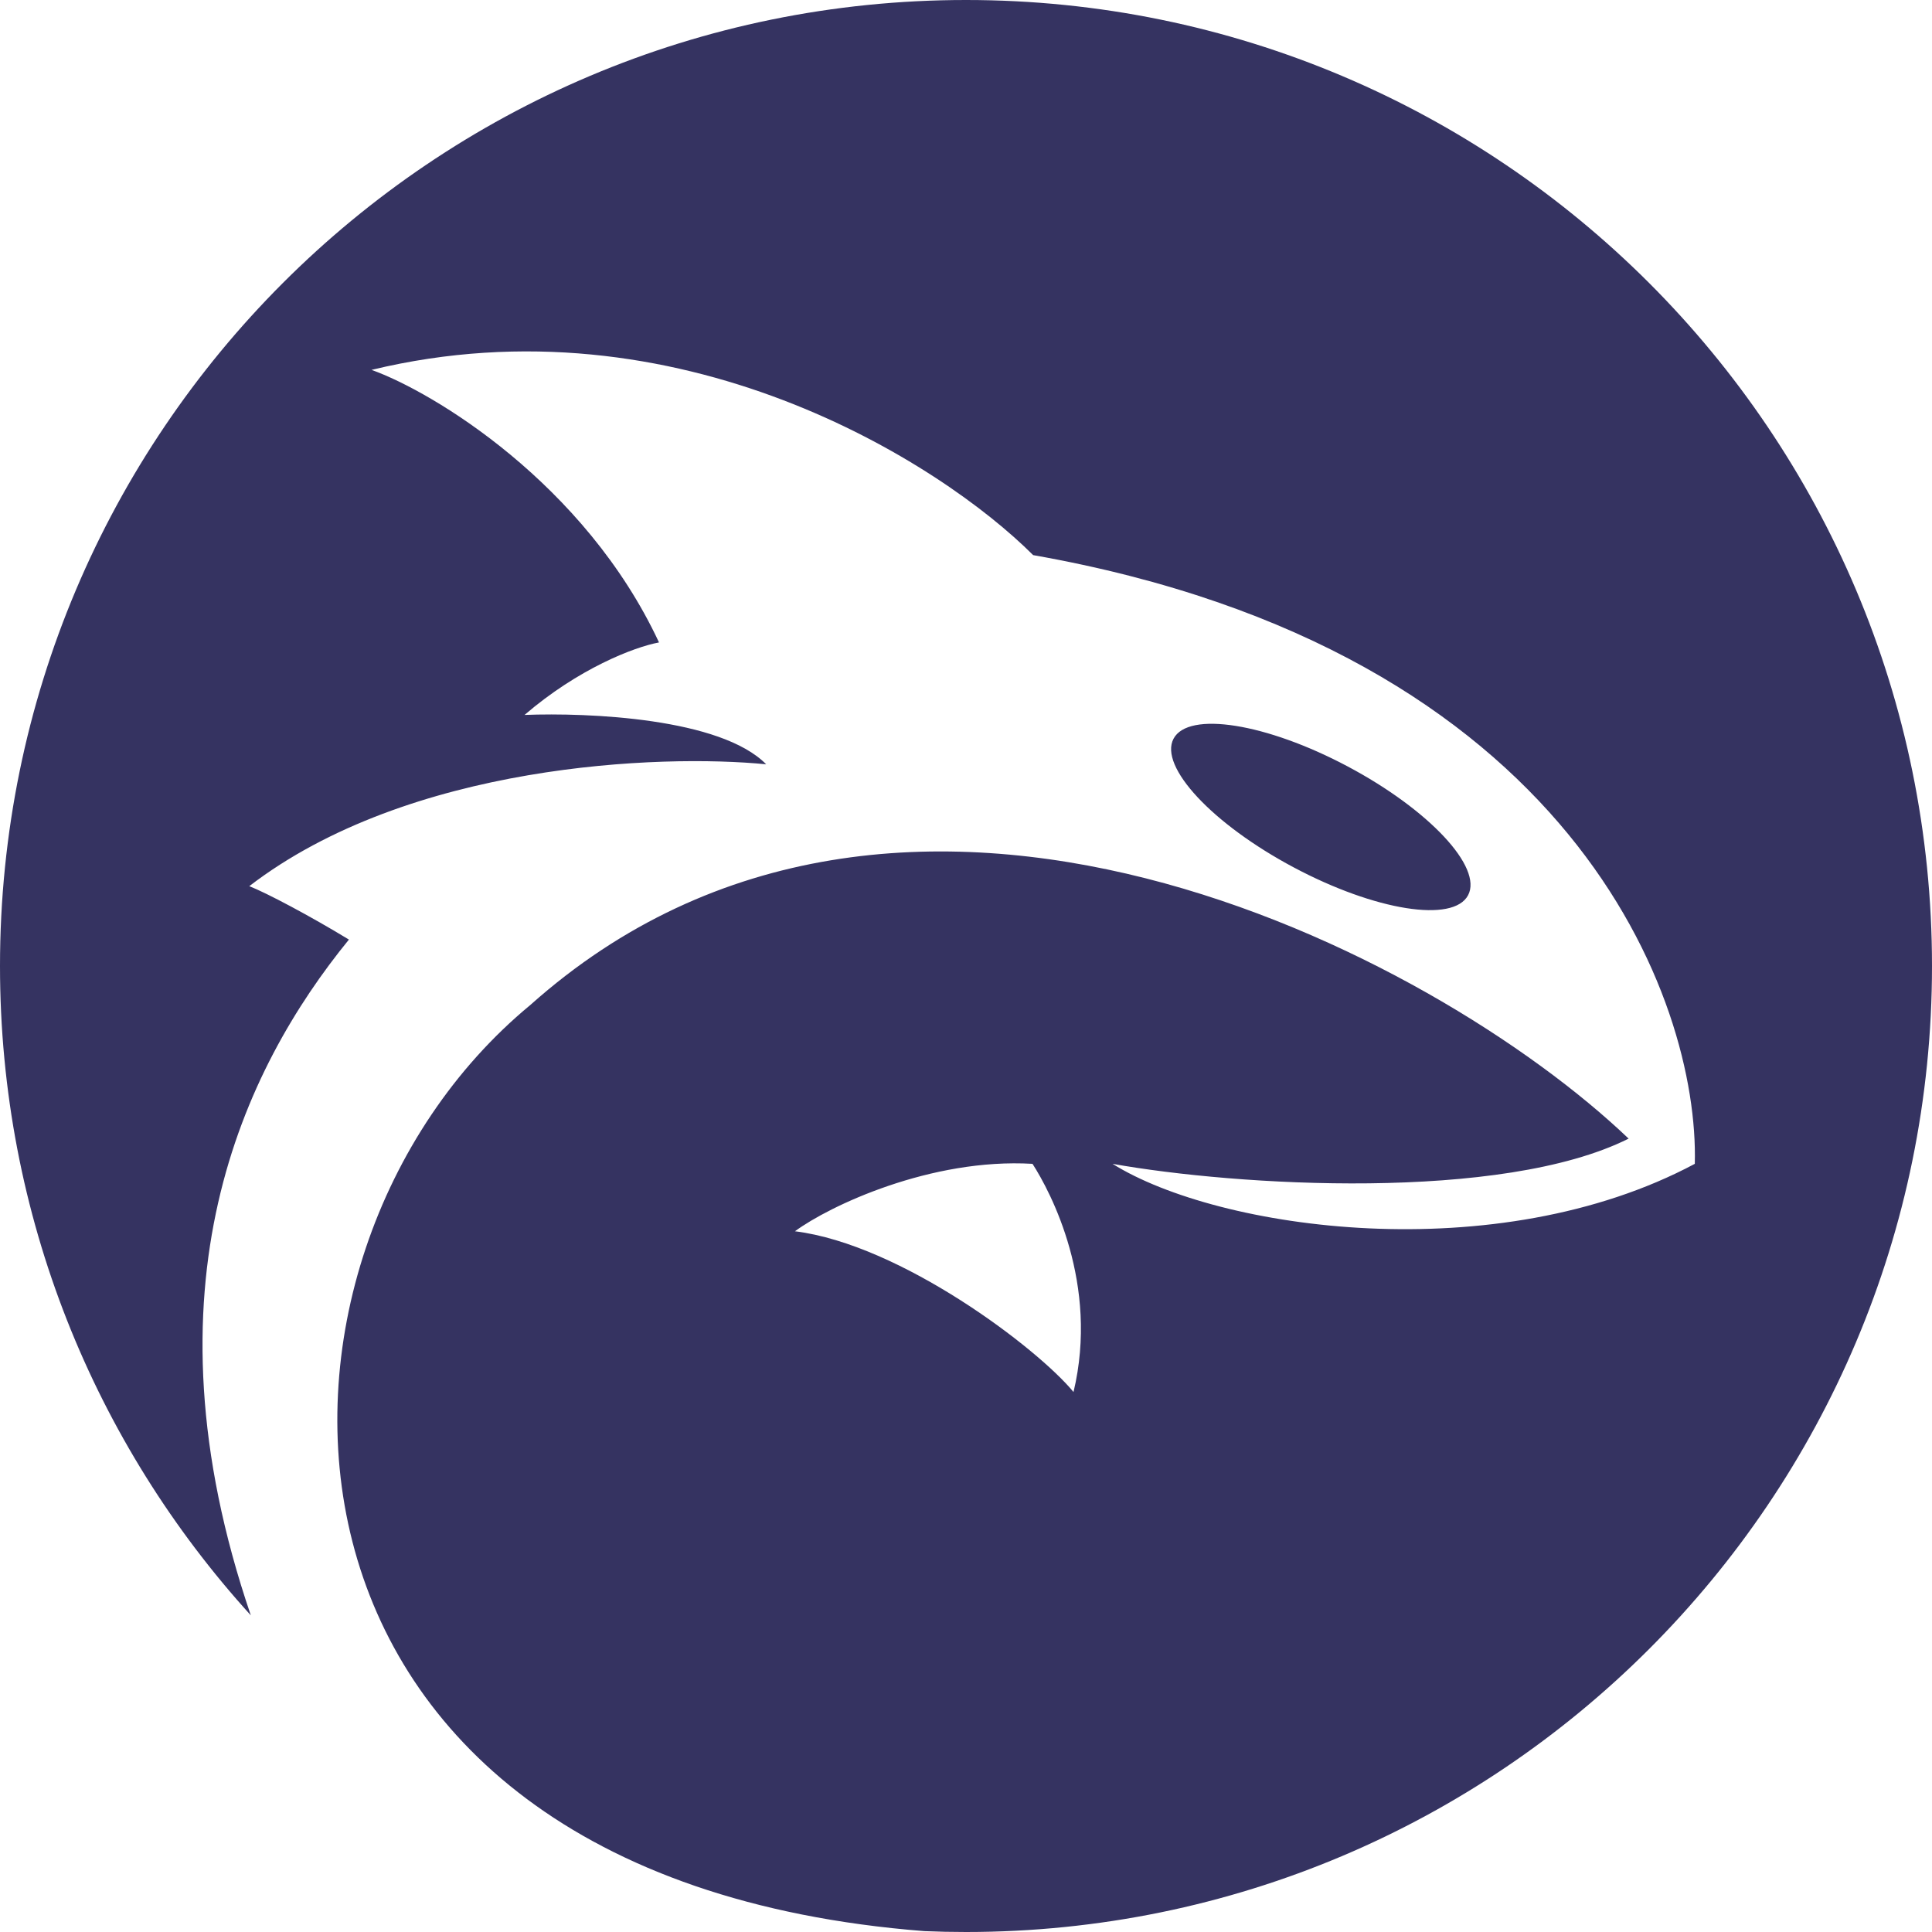 <?xml version="1.0" encoding="UTF-8"?> <svg xmlns:xlink="http://www.w3.org/1999/xlink" xmlns="http://www.w3.org/2000/svg" width="40" height="40" viewBox="0 0 40 40" fill="none"><path fill-rule="evenodd" clip-rule="evenodd" d="M20 40C31.046 40 40 31.046 40 20C40 8.954 31.046 0 20 0C8.954 0 0 8.954 0 20C0 25.176 1.966 29.893 5.193 33.444C2.867 26.633 5.039 22.134 7.224 19.453C6.424 18.966 5.516 18.485 5.161 18.347C8.467 15.807 13.673 15.607 15.863 15.824C14.923 14.867 12.188 14.751 10.86 14.802C11.972 13.845 13.128 13.396 13.644 13.301C12.11 10.013 8.97 8.114 7.692 7.658C14.048 6.123 19.473 9.576 21.39 11.493C32.569 13.466 35.18 20.717 35.089 24.096C30.98 26.288 25.226 25.466 23.034 24.096C25.591 24.553 31.089 24.889 33.719 23.574C29.701 19.738 18.651 13.959 10.979 20.808C4.687 26.007 4.733 38.855 19.139 39.982C19.424 39.994 19.712 40 20 40ZM22.226 28.82C22.76 26.587 21.757 24.686 21.377 24.096C19.276 23.972 17.172 24.965 16.459 25.492C18.651 25.766 21.48 27.913 22.226 28.82ZM30.395 18.535C30.088 19.113 28.474 18.856 26.79 17.961C25.106 17.066 23.99 15.872 24.297 15.294C24.604 14.716 26.218 14.973 27.902 15.868C29.586 16.763 30.702 17.956 30.395 18.535Z" fill="#353361"></path></svg> 